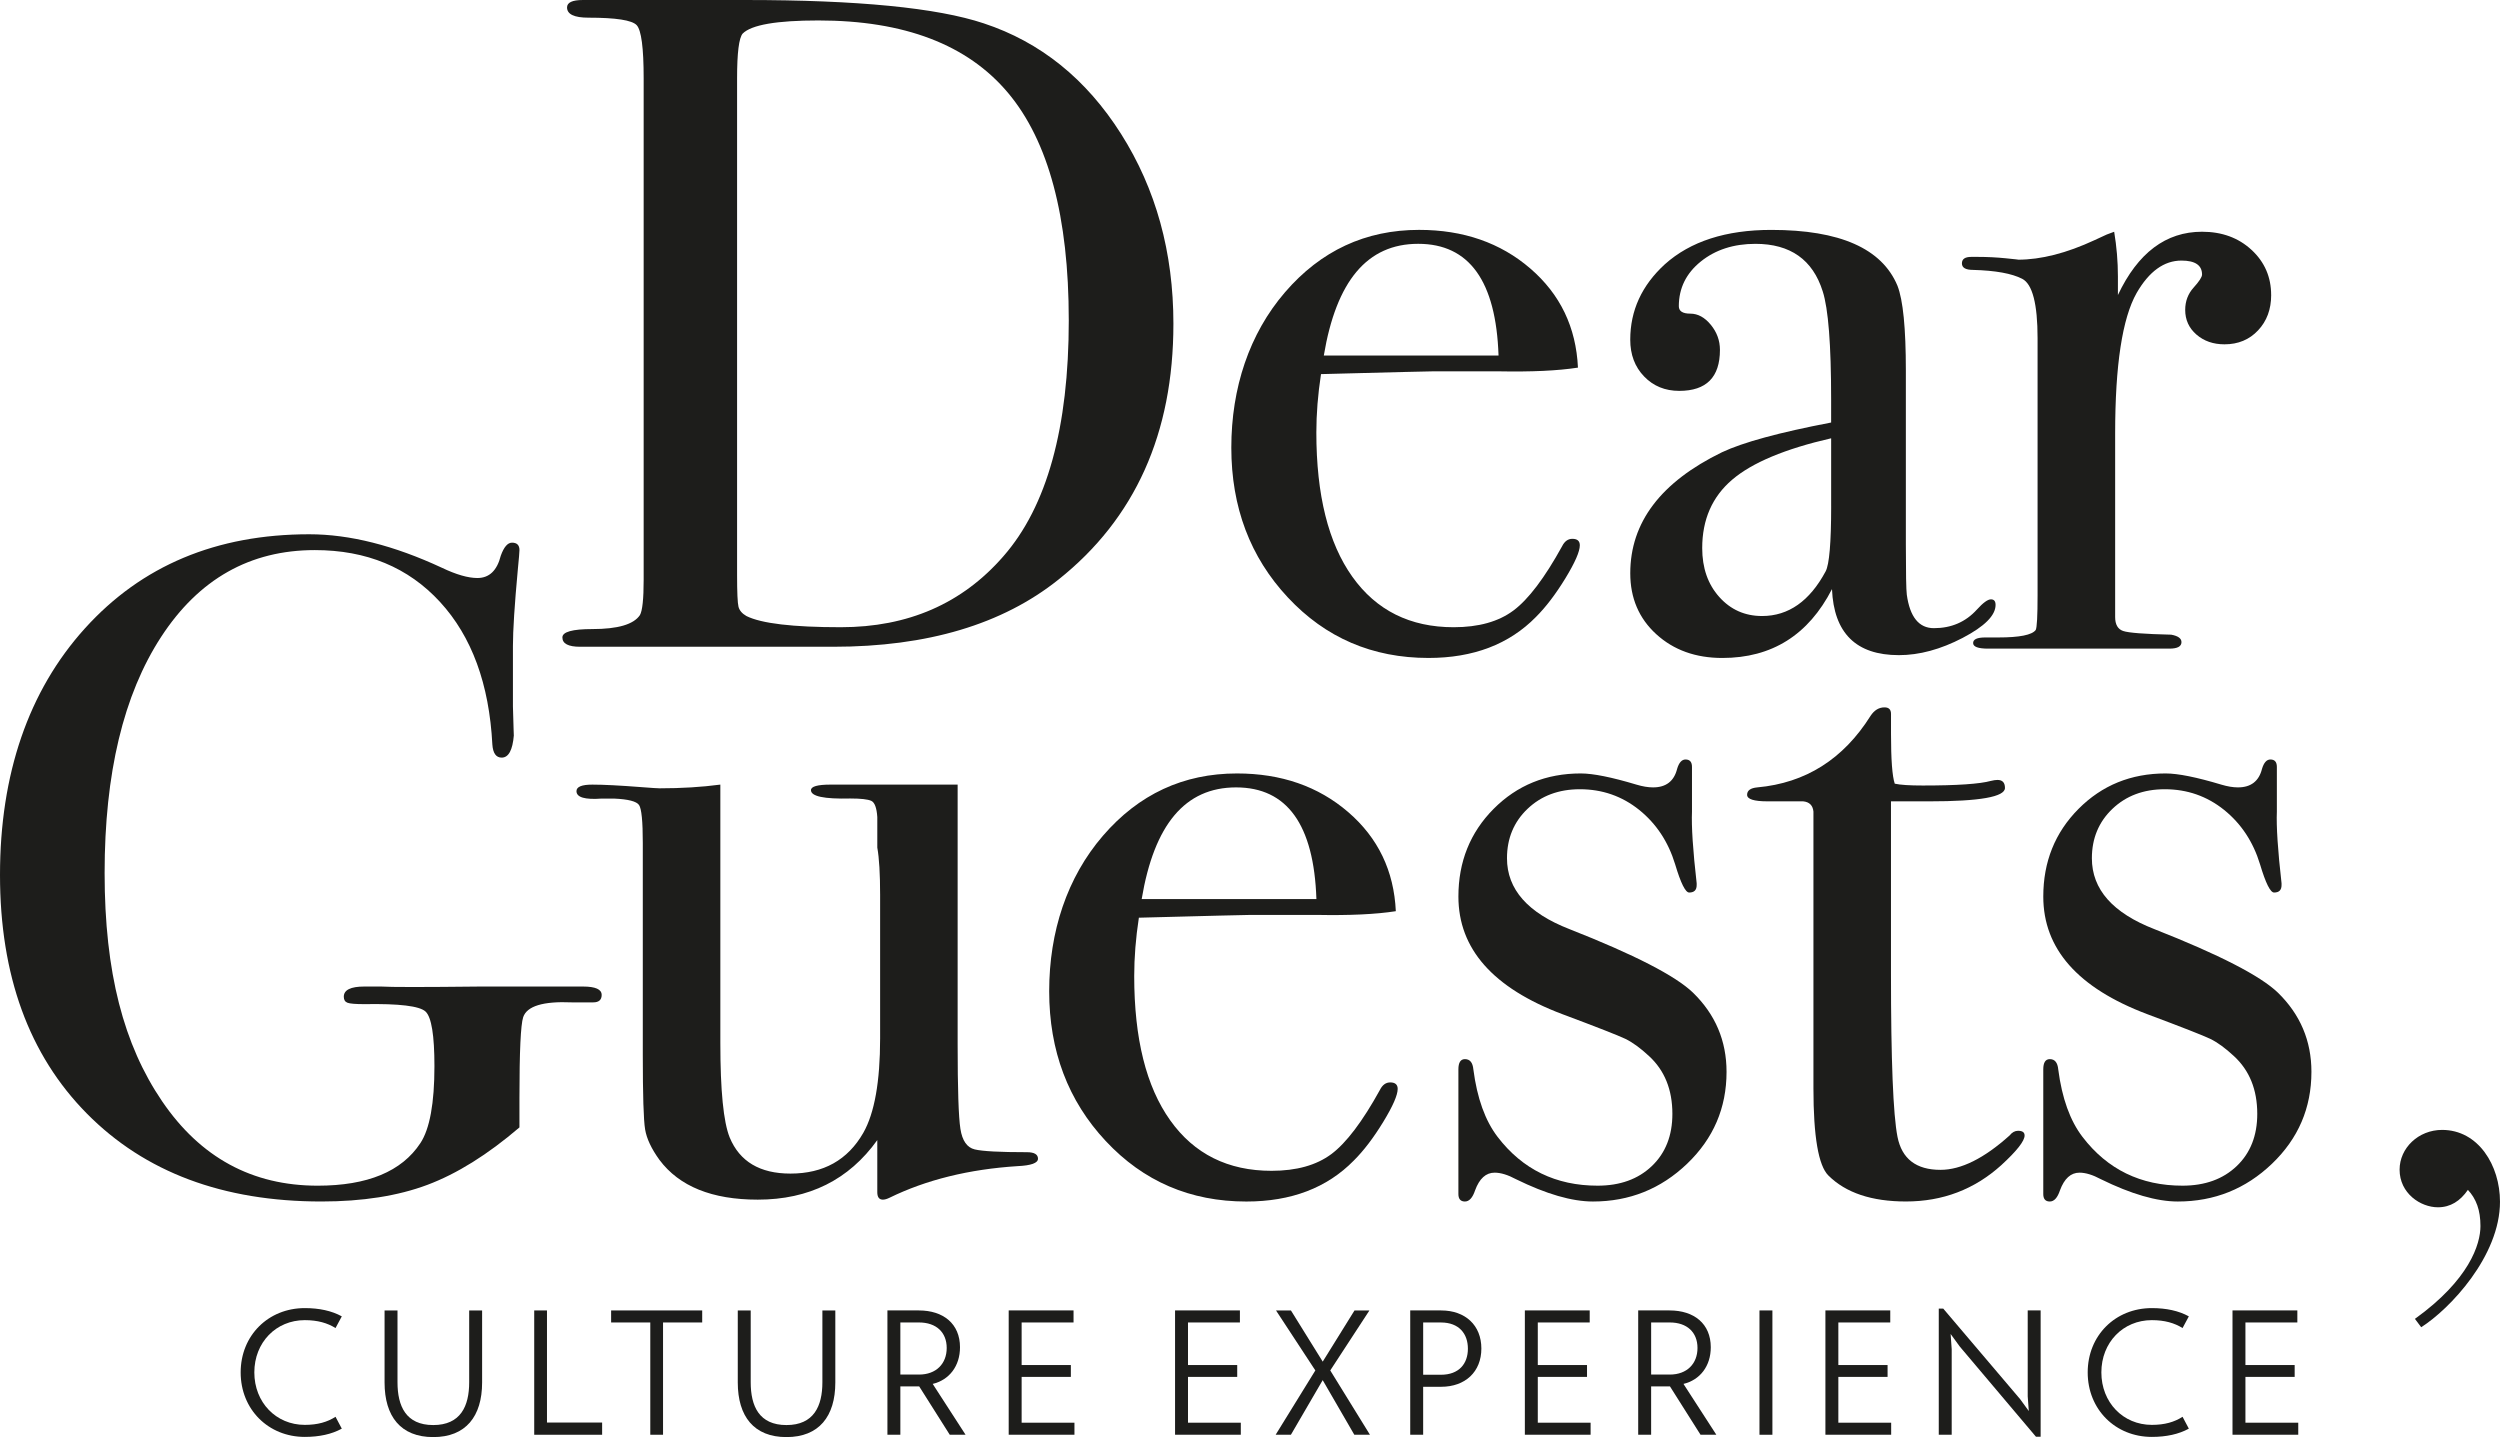 <svg xmlns="http://www.w3.org/2000/svg" id="Livello_2" data-name="Livello 2" viewBox="0 0 1878.59 1079.88"><defs><style>      .cls-1 {        fill: #1d1d1b;      }    </style></defs><g id="Livello_1-2" data-name="Livello 1"><g><path class="cls-1" d="M803.11,240.55c0-77.62-15.21-134.54-45.65-170.79-30.44-36.24-77.91-54.39-142.52-54.39-31.36,0-50.3,3.29-56.86,9.85-2.81,3.27-4.21,14.5-4.21,33.65v373.16c0,13.09.36,21.05,1.05,23.86.71,2.81,2.68,5.13,5.97,7.02,11.23,5.61,34.86,8.4,70.92,8.4,50.55,0,91.26-17.77,122.16-53.3,32.77-37.42,49.15-96.58,49.15-177.47M881.74,243.36c0,82.29-28.79,146.34-86.36,192.15-42.13,33.67-98.53,50.49-169.19,50.49h-190.27c-8.88,0-13.32-2.33-13.32-7,0-4.19,7.48-6.29,22.46-6.29,19.19,0,31.11-3.5,35.8-10.5,1.86-3.25,2.81-12.11,2.81-26.56V58.74c0-22.84-1.76-36.12-5.26-39.85-3.52-3.73-15.57-5.61-36.18-5.61-10.75,0-16.13-2.56-16.13-7.69,0-3.73,3.98-5.59,11.94-5.59h122.14c84.26,0,143.95,5.85,179.04,17.54,42.57,14.04,76.99,41.73,103.2,83.11,26.21,41.38,39.32,88.95,39.32,142.71"></path><path class="cls-1" d="M1126.06,267.14c-1.89-55.96-22.02-83.93-60.38-83.93s-61.55,27.97-70.92,83.93h131.29ZM1187.13,409.78c0,4.67-3.62,12.93-10.87,24.83-7.27,11.88-14.64,21.56-22.12,29.02-20.13,20.51-47.03,30.78-80.74,30.78-42.11,0-77.35-15.15-105.65-45.46-28.32-30.29-42.49-67.82-42.49-112.59s13.45-85.54,40.37-116.78c26.9-31.22,60.48-46.84,100.75-46.84,33.23,0,61.09,9.68,83.55,29.02,22.48,19.36,34.4,44.18,35.8,74.48-14.98,2.33-34.86,3.27-59.67,2.79h-49.15c-3.29,0-31.36.71-84.26,2.09-2.35,15.34-3.5,29.96-3.5,43.89,0,46.93,8.99,83.03,27.03,108.35,18.02,25.31,43.41,37.96,76.17,37.96,18.71,0,33.71-4.19,44.94-12.59,11.23-8.38,23.4-24.47,36.52-48.25,1.86-3.73,4.42-5.59,7.71-5.59,3.75,0,5.61,1.63,5.61,4.9"></path><path class="cls-1" d="M1375.99,380.41v-51.06c-34.61,7.94-59.39,18.31-74.39,31.13-15,12.82-22.5,29.96-22.5,51.39,0,14.92,4.27,27.17,12.8,36.7,8.55,9.57,19.27,14.33,32.2,14.33,19.82,0,35.74-11.17,47.75-33.56,2.74-5.11,4.15-21.43,4.15-48.94M1499.55,454.54c0,7.94-8.28,16.19-24.8,24.83-16.53,8.61-32.49,12.93-47.85,12.93-32.14,0-48.9-16.53-50.28-49.63-17.7,34.48-45.17,51.75-82.42,51.75-20.03,0-36.56-5.95-49.61-17.85-13.03-11.88-19.55-27.15-19.55-45.8,0-38.21,22.94-68.53,68.86-90.9,15.78-7.46,43.14-14.92,82.08-22.37v-17.49c0-41-2.12-68.05-6.33-81.1-7.48-23.78-24.34-35.68-50.55-35.68-16.38,0-30.08,4.44-41.06,13.28-11,8.86-16.51,20.07-16.51,33.58,0,3.73,2.87,5.59,8.59,5.59s10.85,2.79,15.44,8.38c4.59,5.59,6.87,11.9,6.87,18.88,0,20.53-10.2,30.78-30.57,30.78-10.66,0-19.46-3.6-26.42-10.85-6.96-7.21-10.41-16.42-10.41-27.61,0-21.89,8.65-40.79,25.98-56.65,19.19-17.22,45.86-25.85,80.03-25.85,51.5,0,83.09,13.97,94.78,41.94,4.21,10.73,6.31,31.95,6.31,63.65v130.77c0,21.43.23,34.02.71,37.75,2.33,16.78,9.13,25.16,20.36,25.16,13.11,0,23.86-4.65,32.31-13.97,4.65-5.13,8.17-7.69,10.54-7.69s3.5,1.4,3.5,4.19"></path><path class="cls-1" d="M1706.64,221.68c0,10.73-3.27,19.59-9.83,26.56-6.56,7-14.98,10.5-25.27,10.5-8.42,0-15.44-2.45-21.08-7.35-5.61-4.88-8.42-11.06-8.42-18.52,0-6.52,2.12-12.11,6.33-16.78,4.21-4.65,6.33-7.92,6.33-9.78,0-7-5.17-10.5-15.46-10.5-13.09,0-24.34,8.13-33.69,24.34-10.79,19.04-16.15,54.28-16.15,105.78v137.77c0,5.57,1.99,9.05,5.95,10.43,4,1.4,16.05,2.33,36.18,2.79,5.13.94,7.71,2.81,7.71,5.59,0,3.27-3.04,4.9-9.11,4.9h-136.22c-7.48,0-11.23-1.4-11.23-4.21s3.06-4.19,9.13-4.19h9.83c15.9,0,25.27-1.86,28.07-5.61.94-1.86,1.4-10.54,1.4-26.02v-193.26c0-25.77-3.85-40.64-11.56-44.62-7.73-3.98-20.01-6.22-36.87-6.68-5.61,0-8.42-1.63-8.42-4.9s2.33-4.88,7.02-4.88h4.92c7.02,0,14.04.34,21.05,1.05,7.02.69,10.06,1.05,9.13,1.05,17.3,0,36.5-4.9,57.57-14.69l9.11-4.21,5.61-2.09c1.86,11.19,2.81,22.37,2.81,33.56v13.99c14.98-31.7,36.06-47.56,63.21-47.56,14.96,0,27.38,4.55,37.21,13.64,9.83,9.09,14.73,20.41,14.73,33.92"></path><path class="cls-1" d="M452.12,747.58c0,3.75-2.12,5.64-6.33,5.64h-16.15c-21.52-.94-33.69,2.79-36.5,11.12-1.86,5.57-2.81,25.77-2.81,60.55v22.29c-23.86,20.43-46.93,34.82-69.16,43.16-22.23,8.34-48.79,12.51-79.67,12.51-73.95,0-132.7-22.02-176.23-66.08C21.77,792.73,0,732.94,0,657.41s21.29-138.23,63.88-185.3c42.59-47.1,98.76-70.64,168.5-70.64,30.42,0,63.65,8.4,99.7,25.18,10.75,5.13,19.65,7.69,26.67,7.69,8.88,0,14.75-5.59,17.56-16.78,2.35-6.52,5.15-9.78,8.42-9.78,3.75,0,5.61,1.86,5.61,5.59,0,1.4-.42,6.29-1.24,14.69-2.45,26.56-3.67,45.69-3.67,57.34v45.44c.46,16.34.69,23.55.69,21.68-.94,11.19-3.98,16.78-9.13,16.78-4.21,0-6.56-3.27-7.02-9.83-2.35-45.42-15.44-81.14-39.3-107.12-23.88-26-55.25-38.99-94.09-38.99-48.69,0-87.17,21.75-115.5,65.22-28.32,43.49-42.47,102.63-42.47,177.45s14.39,129.16,43.18,171.46c28.79,42.34,67.75,63.48,116.9,63.48,37.44,0,63.19-10.66,77.22-32.01,7.02-10.66,10.54-29.94,10.54-57.78,0-23.19-2.22-36.87-6.68-41.06-4.46-4.17-19.78-6.03-45.99-5.57-6.56,0-10.77-.34-12.63-1.03-1.89-.71-2.81-2.22-2.81-4.53,0-5.11,5.13-7.67,15.44-7.67h12.63c7.04.48,31.82.48,74.44,0h77.22c9.36,0,14.04,2.1,14.04,6.26"></path><path class="cls-1" d="M779.98,870.69c0,3.27-5.15,5.13-15.44,5.59-36.5,2.35-68.57,10.27-96.18,23.78-1.89.92-3.52,1.4-4.92,1.4-2.81,0-4.21-1.89-4.21-5.59v-39.16c-21.37,29.83-51.31,44.75-89.83,44.75-34.38,0-58.97-9.97-73.85-29.87-6.03-8.32-9.64-15.96-10.79-22.9-1.17-6.96-1.74-25.71-1.74-56.27v-159.01c0-16.22-.94-25.71-2.81-28.47-1.86-2.79-8.19-4.4-18.96-4.86h-9.11c-12.65.94-18.96-.92-18.96-5.59,0-3.27,3.96-4.9,11.94-4.9,8.42,0,20.57.63,36.5,1.86,7.94.63,12.63.92,14.04.92,16.38,0,31.59-.92,45.63-2.79v194.17c0,35.74,2.35,59.41,7.02,70.98,7.5,18.1,22.71,27.15,45.65,27.15,24.8,0,43.05-10.2,54.76-30.63,8.42-14.83,12.63-38.51,12.63-70.98v-107.87c0-15.78-.71-27.61-2.12-35.49v-22.96c-.46-6.96-1.99-11.02-4.55-12.17-2.58-1.17-7.86-1.76-15.82-1.76-19.65.48-29.48-1.61-29.48-6.26,0-2.77,4.92-4.17,14.75-4.17h95.47v195.11c0,33.56.69,54.78,2.09,63.63,1.38,8.86,4.97,13.99,10.75,15.38,5.78,1.4,18.86,2.1,39.22,2.1,5.55,0,8.32,1.66,8.32,4.9"></path><path class="cls-1" d="M989.2,675.59c-1.89-55.94-22.02-83.91-60.38-83.91s-61.55,27.97-70.92,83.91h131.29ZM1050.27,818.24c0,4.67-3.62,12.95-10.87,24.83-7.27,11.9-14.64,21.58-22.12,29.02-20.13,20.53-47.03,30.78-80.74,30.78-42.11,0-77.35-15.15-105.65-45.46-28.32-30.29-42.49-67.82-42.49-112.59s13.45-85.54,40.37-116.78c26.9-31.22,60.48-46.84,100.75-46.84,33.23,0,61.09,9.68,83.55,29.02,22.48,19.36,34.4,44.18,35.8,74.48-14.98,2.35-34.86,3.27-59.67,2.79h-49.15c-3.29,0-31.36.71-84.26,2.1-2.35,15.34-3.5,29.96-3.5,43.89,0,46.93,8.99,83.05,27.03,108.35,18.02,25.33,43.41,37.96,76.17,37.96,18.71,0,33.71-4.19,44.94-12.57,11.23-8.4,23.4-24.49,36.52-48.27,1.86-3.71,4.42-5.59,7.71-5.59,3.73,0,5.61,1.66,5.61,4.9"></path><path class="cls-1" d="M1297.39,805.44c0,27.09-9.87,50.11-29.62,69.03-19.76,18.92-43.35,28.39-70.77,28.39-15.82,0-35.09-5.59-57.86-16.78-6.05-3.25-11.4-4.9-16.03-4.9-6.54,0-11.42,4.44-14.67,13.28-1.86,5.59-4.42,8.4-7.65,8.4s-4.9-1.89-4.9-5.59v-93.71c0-5.11,1.63-7.69,4.92-7.69,3.75,0,5.85,2.58,6.33,7.75,2.81,21.62,8.88,38.51,18.25,50.72,18.71,24.43,43.76,36.62,75.13,36.62,16.84,0,30.42-4.9,40.71-14.71,10.31-9.83,15.46-22.9,15.46-39.24,0-18.23-5.87-32.72-17.56-43.45-6.56-6.1-12.53-10.41-17.89-12.99-5.41-2.56-21.2-8.76-47.41-18.56-51.96-19.63-77.93-49.07-77.93-88.3,0-26.17,8.82-48.12,26.46-65.89,17.64-17.74,39.47-26.63,65.49-26.63,9.28,0,23.21,2.81,41.77,8.38,4.65,1.4,8.82,2.1,12.55,2.1,9.74,0,15.78-4.65,18.1-13.97,1.38-4.65,3.5-7,6.29-7,3.25,0,4.86,1.86,4.86,5.59v33.56c-.46,11.19.69,29.14,3.52,53.86v1.38c0,3.75-1.86,5.59-5.64,5.59-2.79,0-6.31-7.04-10.52-21.16-5.15-16.93-14.16-30.57-27.03-40.94-12.88-10.33-27.74-15.52-44.58-15.52-15.92,0-29.02,4.92-39.32,14.73-10.29,9.8-15.44,22.21-15.44,37.14,0,23.36,15.67,41.1,47.03,53.28,48.69,19.15,79.57,35.05,92.66,47.64,16.86,16.36,25.29,36.22,25.29,59.58"></path><path class="cls-1" d="M1521.36,853.21c0,4.19-5.87,11.65-17.56,22.37-20.13,18.18-44,27.26-71.61,27.26-25.75,0-45.17-6.49-58.28-19.53-7.48-7.42-11.23-29.29-11.23-65.57v-207.91c-.46-4.65-3.04-7.21-7.71-7.67h-26.69c-10.31,0-15.44-1.63-15.44-4.9s2.56-5.11,7.67-5.59c36.26-3.29,64.63-21.2,85.1-53.76,2.79-4.23,6.26-6.37,10.48-6.37,3.25,0,4.88,1.63,4.88,4.88v14.69c0,19.59.92,32.18,2.81,37.77,4.21.94,11.23,1.38,21.05,1.38,25.73,0,42.82-1.15,51.24-3.48,1.89-.46,3.52-.71,4.92-.71,3.75,0,5.61,2.01,5.61,6.03,0,6.7-18.96,10.06-56.86,10.06h-28.79v129.37c0,65.26,1.63,106.18,4.9,122.73,3.27,16.55,14.06,24.8,32.31,24.8,15.44,0,32.77-8.61,51.94-25.85,1.86-2.35,3.98-3.5,6.33-3.5,3.29,0,4.92,1.15,4.92,3.5"></path><path class="cls-1" d="M1736.89,805.44c0,27.09-9.87,50.11-29.62,69.03-19.76,18.92-43.35,28.39-70.77,28.39-15.82,0-35.09-5.59-57.86-16.78-6.05-3.25-11.4-4.9-16.03-4.9-6.54,0-11.4,4.44-14.67,13.28-1.86,5.59-4.4,8.4-7.65,8.4s-4.9-1.89-4.9-5.59v-93.71c0-5.11,1.63-7.69,4.92-7.69,3.75,0,5.85,2.58,6.33,7.75,2.81,21.62,8.88,38.51,18.25,50.72,18.71,24.43,43.76,36.62,75.13,36.62,16.84,0,30.42-4.9,40.71-14.71,10.31-9.83,15.46-22.9,15.46-39.24,0-18.23-5.87-32.72-17.56-43.45-6.56-6.1-12.53-10.41-17.89-12.99-5.41-2.56-21.2-8.76-47.41-18.56-51.96-19.63-77.93-49.07-77.93-88.3,0-26.17,8.82-48.12,26.48-65.89,17.64-17.74,39.45-26.63,65.47-26.63,9.28,0,23.21,2.81,41.77,8.38,4.65,1.4,8.82,2.1,12.55,2.1,9.74,0,15.78-4.65,18.1-13.97,1.4-4.65,3.5-7,6.29-7,3.25,0,4.86,1.86,4.86,5.59v33.56c-.46,11.19.71,29.14,3.52,53.86v1.38c0,3.75-1.86,5.59-5.61,5.59-2.81,0-6.33-7.04-10.54-21.16-5.15-16.93-14.16-30.57-27.03-40.94-12.88-10.33-27.74-15.52-44.58-15.52-15.92,0-29.02,4.92-39.32,14.73-10.29,9.8-15.44,22.21-15.44,37.14,0,23.36,15.67,41.1,47.03,53.28,48.69,19.15,79.57,35.05,92.68,47.64,16.84,16.36,25.27,36.22,25.27,59.58"></path><path class="cls-1" d="M1814.67,991.03c40.85-29.33,49.23-56.06,49.23-69.68,0-12.05-3.14-20.43-9.43-27.24-5.76,8.38-13.09,13.09-22.52,13.09-13.09,0-28.81-10.48-28.81-28.28,0-16.24,14.14-29.87,31.95-29.87,27.24,0,43.49,26.73,43.49,53.97,0,40.85-37.73,80.68-59.21,94.3l-4.71-6.29Z"></path></g><g><path class="cls-1" d="M229.04,992c-21.6,0-37.93,16.74-37.93,39.28s16.33,39.42,37.93,39.42c9.72,0,17.01-2.16,23.08-6.08l4.72,8.91c-7.56,4.19-17.01,6.21-27.81,6.21-27.4,0-48.19-20.65-48.19-48.46s20.79-48.33,48.19-48.33c10.8,0,20.25,2.02,27.81,6.21l-4.72,8.78c-6.08-3.78-13.36-5.94-23.08-5.94Z"></path><path class="cls-1" d="M298.7,984.71v54c0,17.95,6.34,32.13,26.86,32.13s27-14.17,27-32.13v-54h9.72v54.13c0,25.51-12.28,41.04-36.72,41.04s-36.58-15.53-36.58-41.04v-54.13h9.72Z"></path><path class="cls-1" d="M411.02,984.71v84.24h41.44v9.18h-51.03v-93.42h9.58Z"></path><path class="cls-1" d="M527.66,984.71v9.04h-29.43v84.37h-9.58v-84.37h-29.43v-9.04h68.44Z"></path><path class="cls-1" d="M564.11,984.71v54c0,17.95,6.34,32.13,26.86,32.13s27-14.17,27-32.13v-54h9.72v54.13c0,25.51-12.29,41.04-36.72,41.04s-36.58-15.53-36.58-41.04v-54.13h9.72Z"></path><path class="cls-1" d="M690.47,984.71c18.36,0,30.91,9.99,30.91,27.67,0,14.17-8.1,24.57-20.52,27.54l24.7,38.2h-11.88l-22.95-36.31h-14.17v36.31h-9.72v-93.42h23.62ZM690.6,1032.9c12.96,0,20.79-8.23,20.79-19.98s-7.83-19.17-20.79-19.17h-14.04v39.15h14.04Z"></path><path class="cls-1" d="M806.7,984.71v9.04h-39.01v31.99h36.99v8.91h-36.99v34.42h39.69v9.04h-49.41v-93.42h48.73Z"></path><path class="cls-1" d="M931.71,984.71v9.04h-39.01v31.99h36.99v8.91h-36.99v34.42h39.69v9.04h-49.41v-93.42h48.73Z"></path><path class="cls-1" d="M970.05,984.71l23.89,38.47,23.89-38.47h11.2l-29.43,45.09,29.83,48.33h-11.75l-23.76-41.04-23.89,41.04h-11.47l29.83-48.33-29.56-45.09h11.21Z"></path><path class="cls-1" d="M1082.91,984.71c18.09,0,30.24,11.07,30.24,28.62s-12.15,28.75-30.24,28.75h-13.5v36.04h-9.72v-93.42h23.22ZM1082.78,1033.04c13.63,0,20.25-8.37,20.25-19.57s-6.61-19.71-20.25-19.71h-13.36v39.28h13.36Z"></path><path class="cls-1" d="M1194.56,984.71v9.04h-39.01v31.99h36.99v8.91h-36.99v34.42h39.69v9.04h-49.41v-93.42h48.73Z"></path><path class="cls-1" d="M1254.63,984.71c18.36,0,30.91,9.99,30.91,27.67,0,14.17-8.1,24.57-20.52,27.54l24.7,38.2h-11.88l-22.95-36.31h-14.17v36.31h-9.72v-93.42h23.62ZM1254.77,1032.9c12.96,0,20.79-8.23,20.79-19.98s-7.83-19.17-20.79-19.17h-14.04v39.15h14.04Z"></path><path class="cls-1" d="M1331.85,984.71v93.42h-9.72v-93.42h9.72Z"></path><path class="cls-1" d="M1420.41,984.71v9.04h-39.01v31.99h36.99v8.91h-36.99v34.42h39.69v9.04h-49.41v-93.42h48.73Z"></path><path class="cls-1" d="M1533.4,1079.61h-3.51l-57.24-67.77-6.88-9.45.81,11.47v64.26h-9.72v-94.77h3.38l57.78,68.04,6.48,8.91-.81-11.07v-64.53h9.72v94.9Z"></path><path class="cls-1" d="M1616.97,992c-21.6,0-37.93,16.74-37.93,39.28s16.33,39.42,37.93,39.42c9.72,0,17.01-2.16,23.08-6.08l4.72,8.91c-7.56,4.19-17.01,6.21-27.81,6.21-27.4,0-48.19-20.65-48.19-48.46s20.79-48.33,48.19-48.33c10.8,0,20.25,2.02,27.81,6.21l-4.72,8.78c-6.08-3.78-13.36-5.94-23.08-5.94Z"></path><path class="cls-1" d="M1726.31,984.71v9.04h-39.01v31.99h36.99v8.91h-36.99v34.42h39.69v9.04h-49.41v-93.42h48.73Z"></path></g></g></svg>